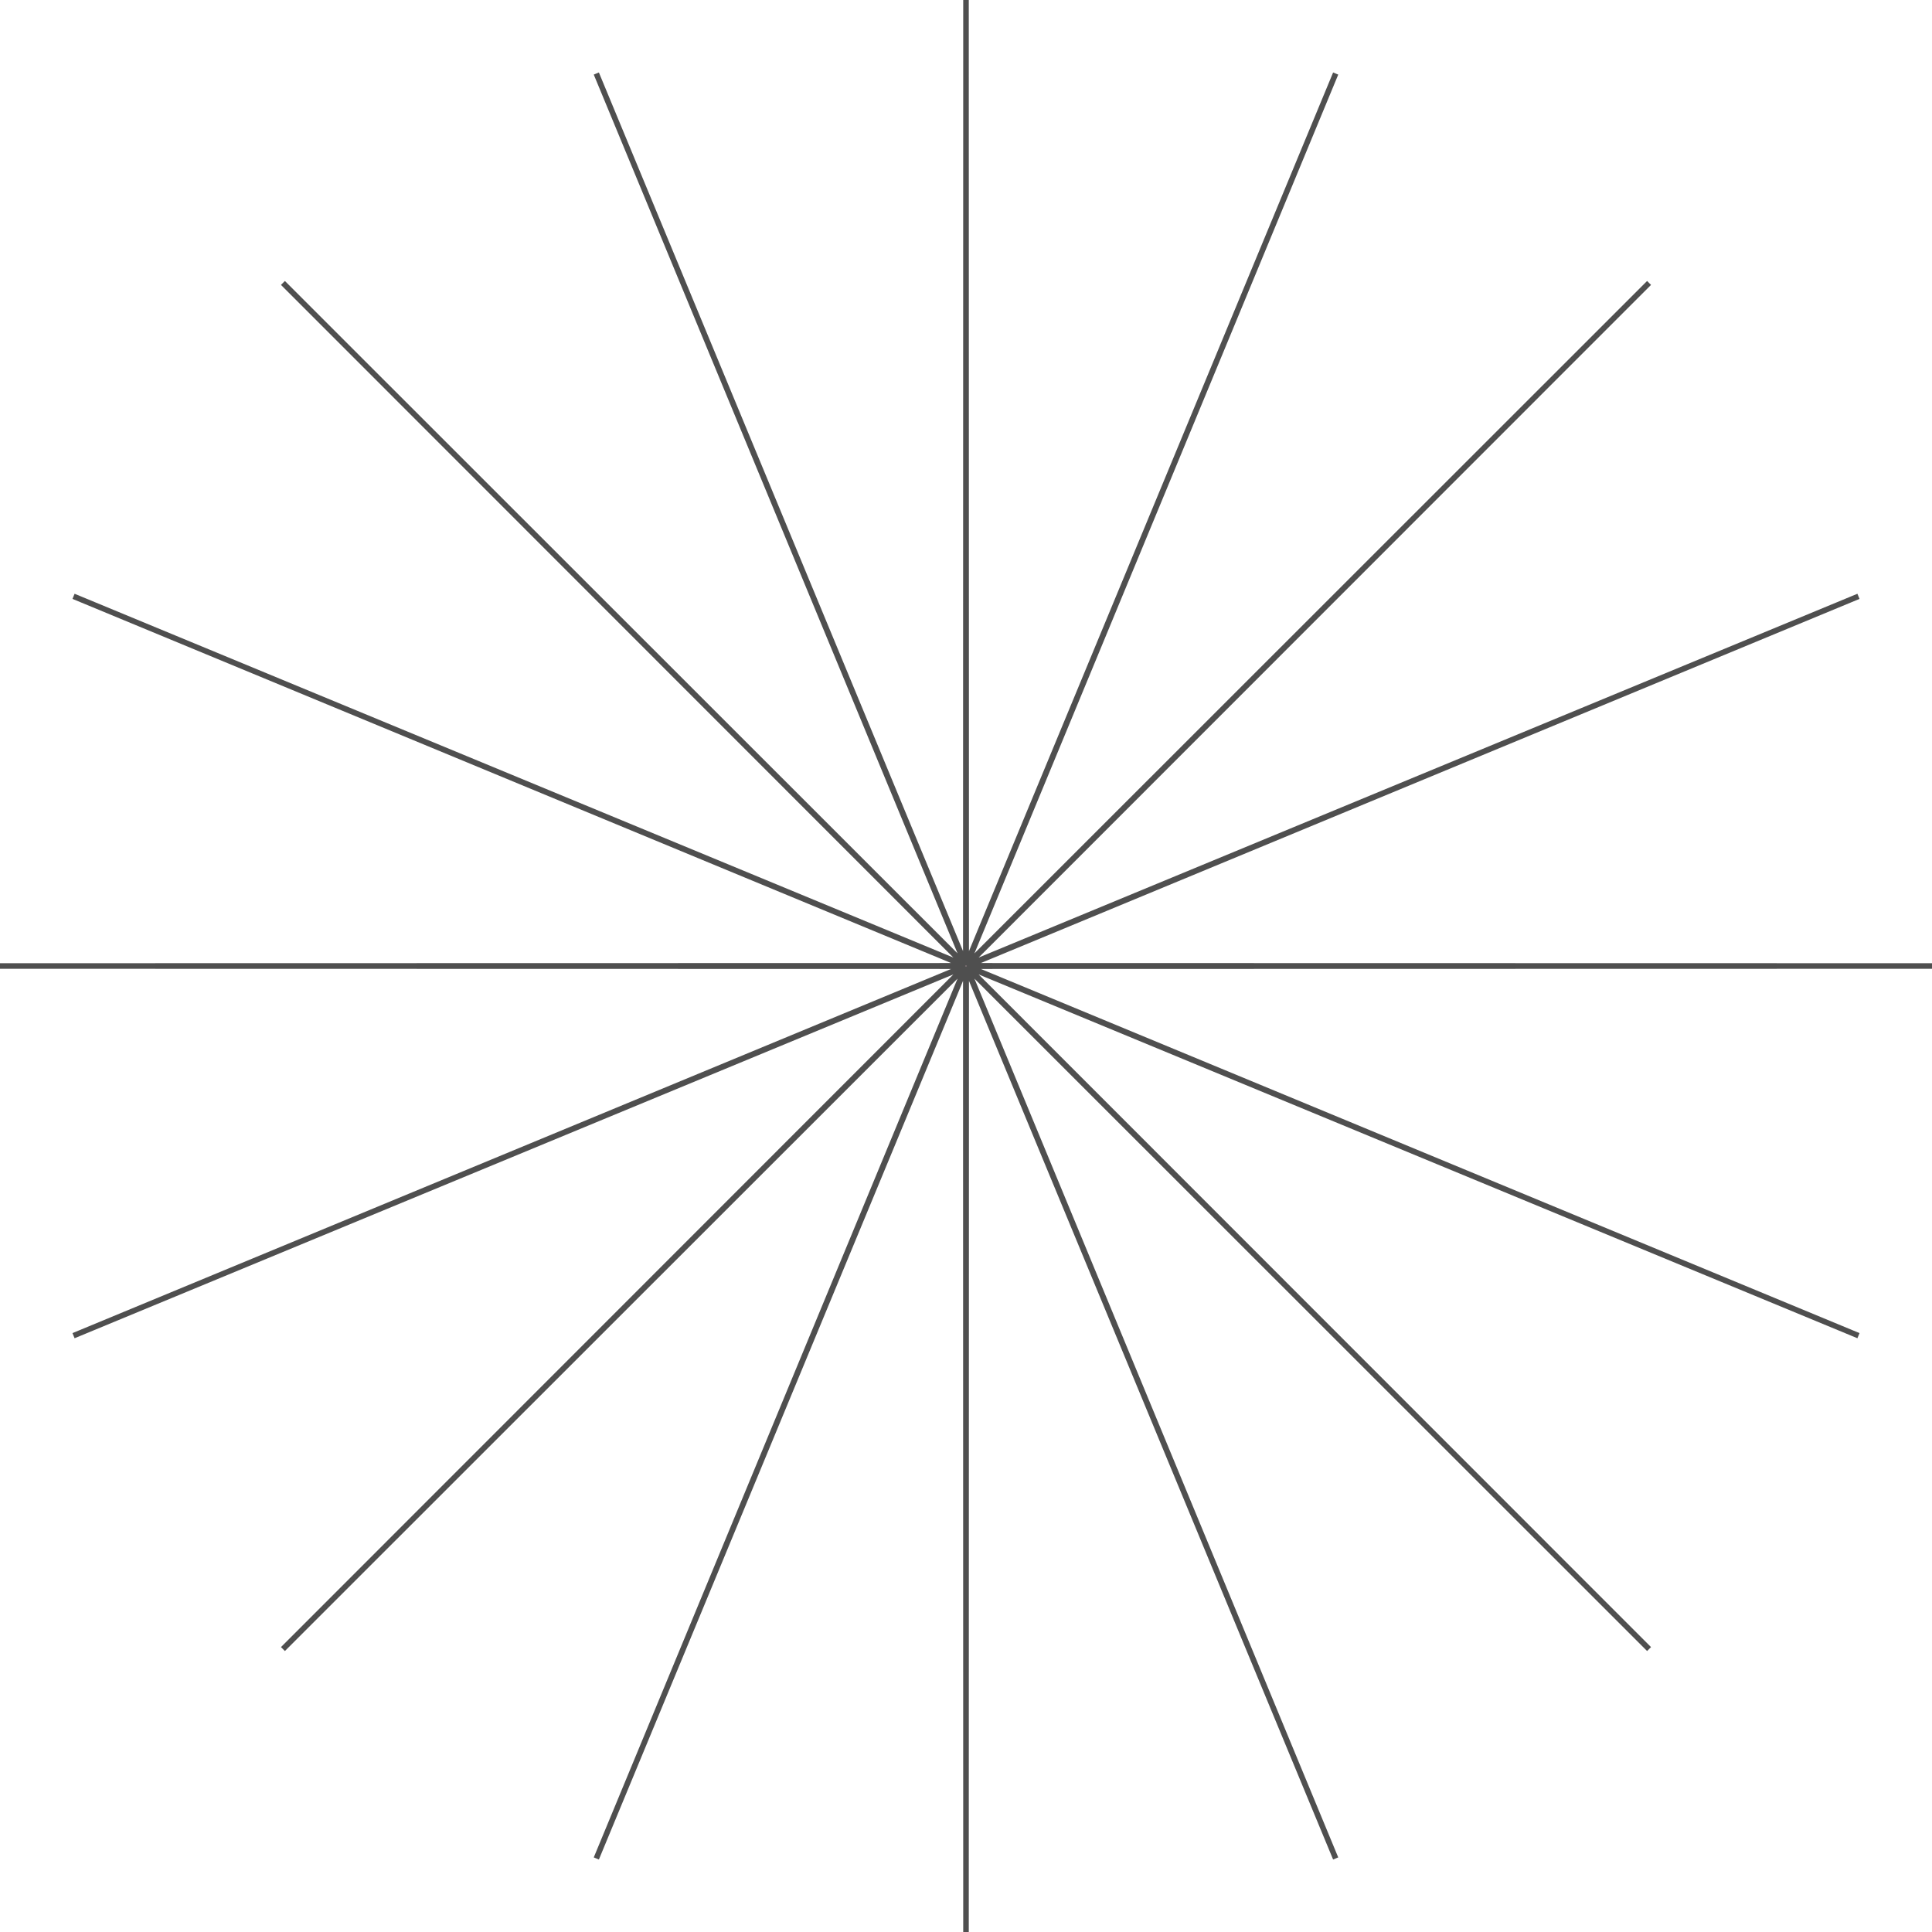 <?xml version="1.0" encoding="UTF-8"?> <svg xmlns="http://www.w3.org/2000/svg" width="348" height="348" viewBox="0 0 348 348" fill="none"> <path d="M174 0L174.034 173.829L240.587 13.245L174.097 173.855L297.036 50.964L174.145 173.903L334.755 107.413L174.171 173.966L348 174L174.171 174.034L334.755 240.587L174.145 174.097L297.036 297.036L174.097 174.145L240.587 334.755L174.034 174.171L174 348L173.966 174.171L107.413 334.755L173.903 174.145L50.964 297.036L173.855 174.097L13.245 240.587L173.829 174.034L0 174L173.829 173.966L13.245 107.413L173.855 173.903L50.964 50.964L173.903 173.855L107.413 13.245L173.966 173.829L174 0Z" fill="#F0C3D2" stroke="#4F4F4F"></path> </svg> 